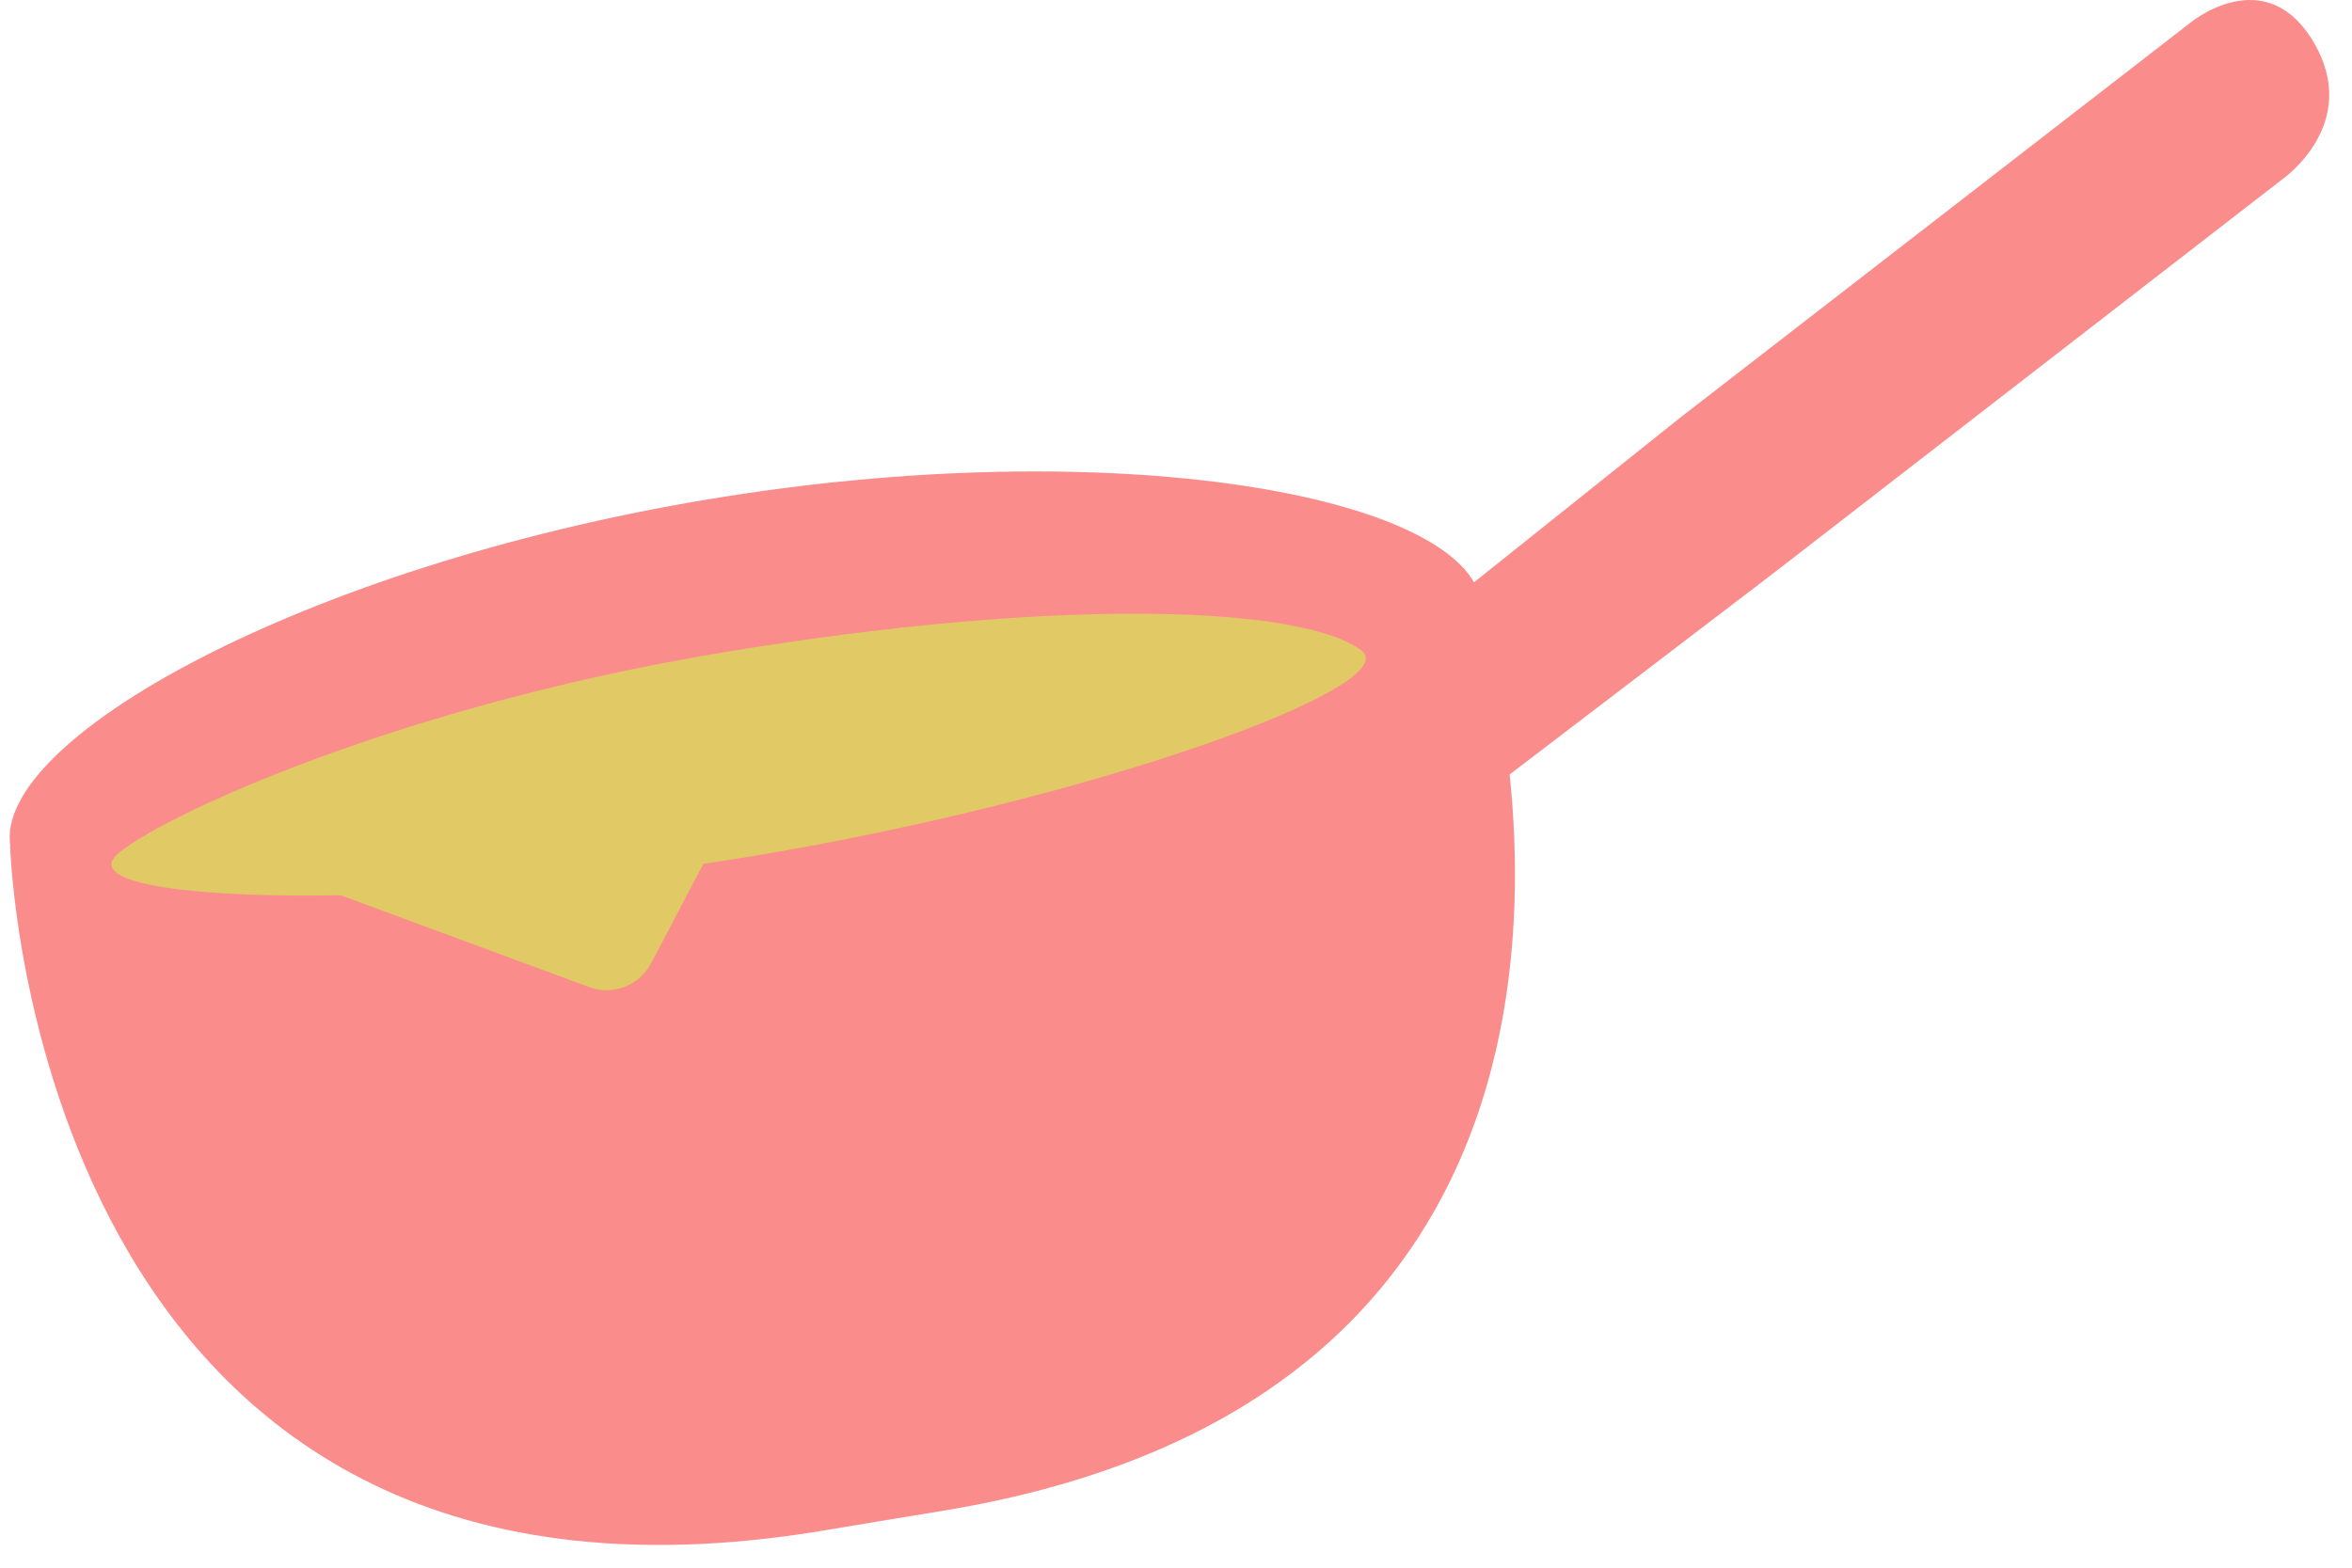 <svg width="93" height="62" viewBox="0 0 93 62" fill="none" xmlns="http://www.w3.org/2000/svg">
<path d="M58.571 24.516C58.601 24.266 58.611 24.026 58.571 23.806C57.871 19.586 44.071 17.076 28.011 19.746C11.951 22.416 -0.289 29.256 0.411 33.466H0.401C0.401 33.466 1.291 65.726 32.531 60.536L34.811 60.156L37.361 59.736C66.311 54.926 59.461 27.706 58.561 24.516H58.571Z" fill="#FB8C8C"/>
<path d="M91.482 1.667C89.572 -1.563 86.612 0.896 86.612 0.896L66.412 16.537L57.662 23.526L59.302 30.927L70.062 22.716L90.262 7.077C90.262 7.077 93.392 4.896 91.482 1.667Z" fill="#FB8C8C"/>
<path d="M53.833 25.726C55.613 27.096 43.453 31.576 29.833 33.846C16.213 36.116 3.153 35.736 4.503 33.936C5.353 32.796 14.883 28.086 28.503 25.816C42.123 23.546 51.593 24.006 53.833 25.726Z" fill="#E1C966"/>
<path d="M11.741 34.767L23.291 39.036C24.23 39.386 25.291 38.977 25.75 38.087L27.941 33.916L11.73 34.757L11.741 34.767Z" fill="#E1C966"/>
</svg>
